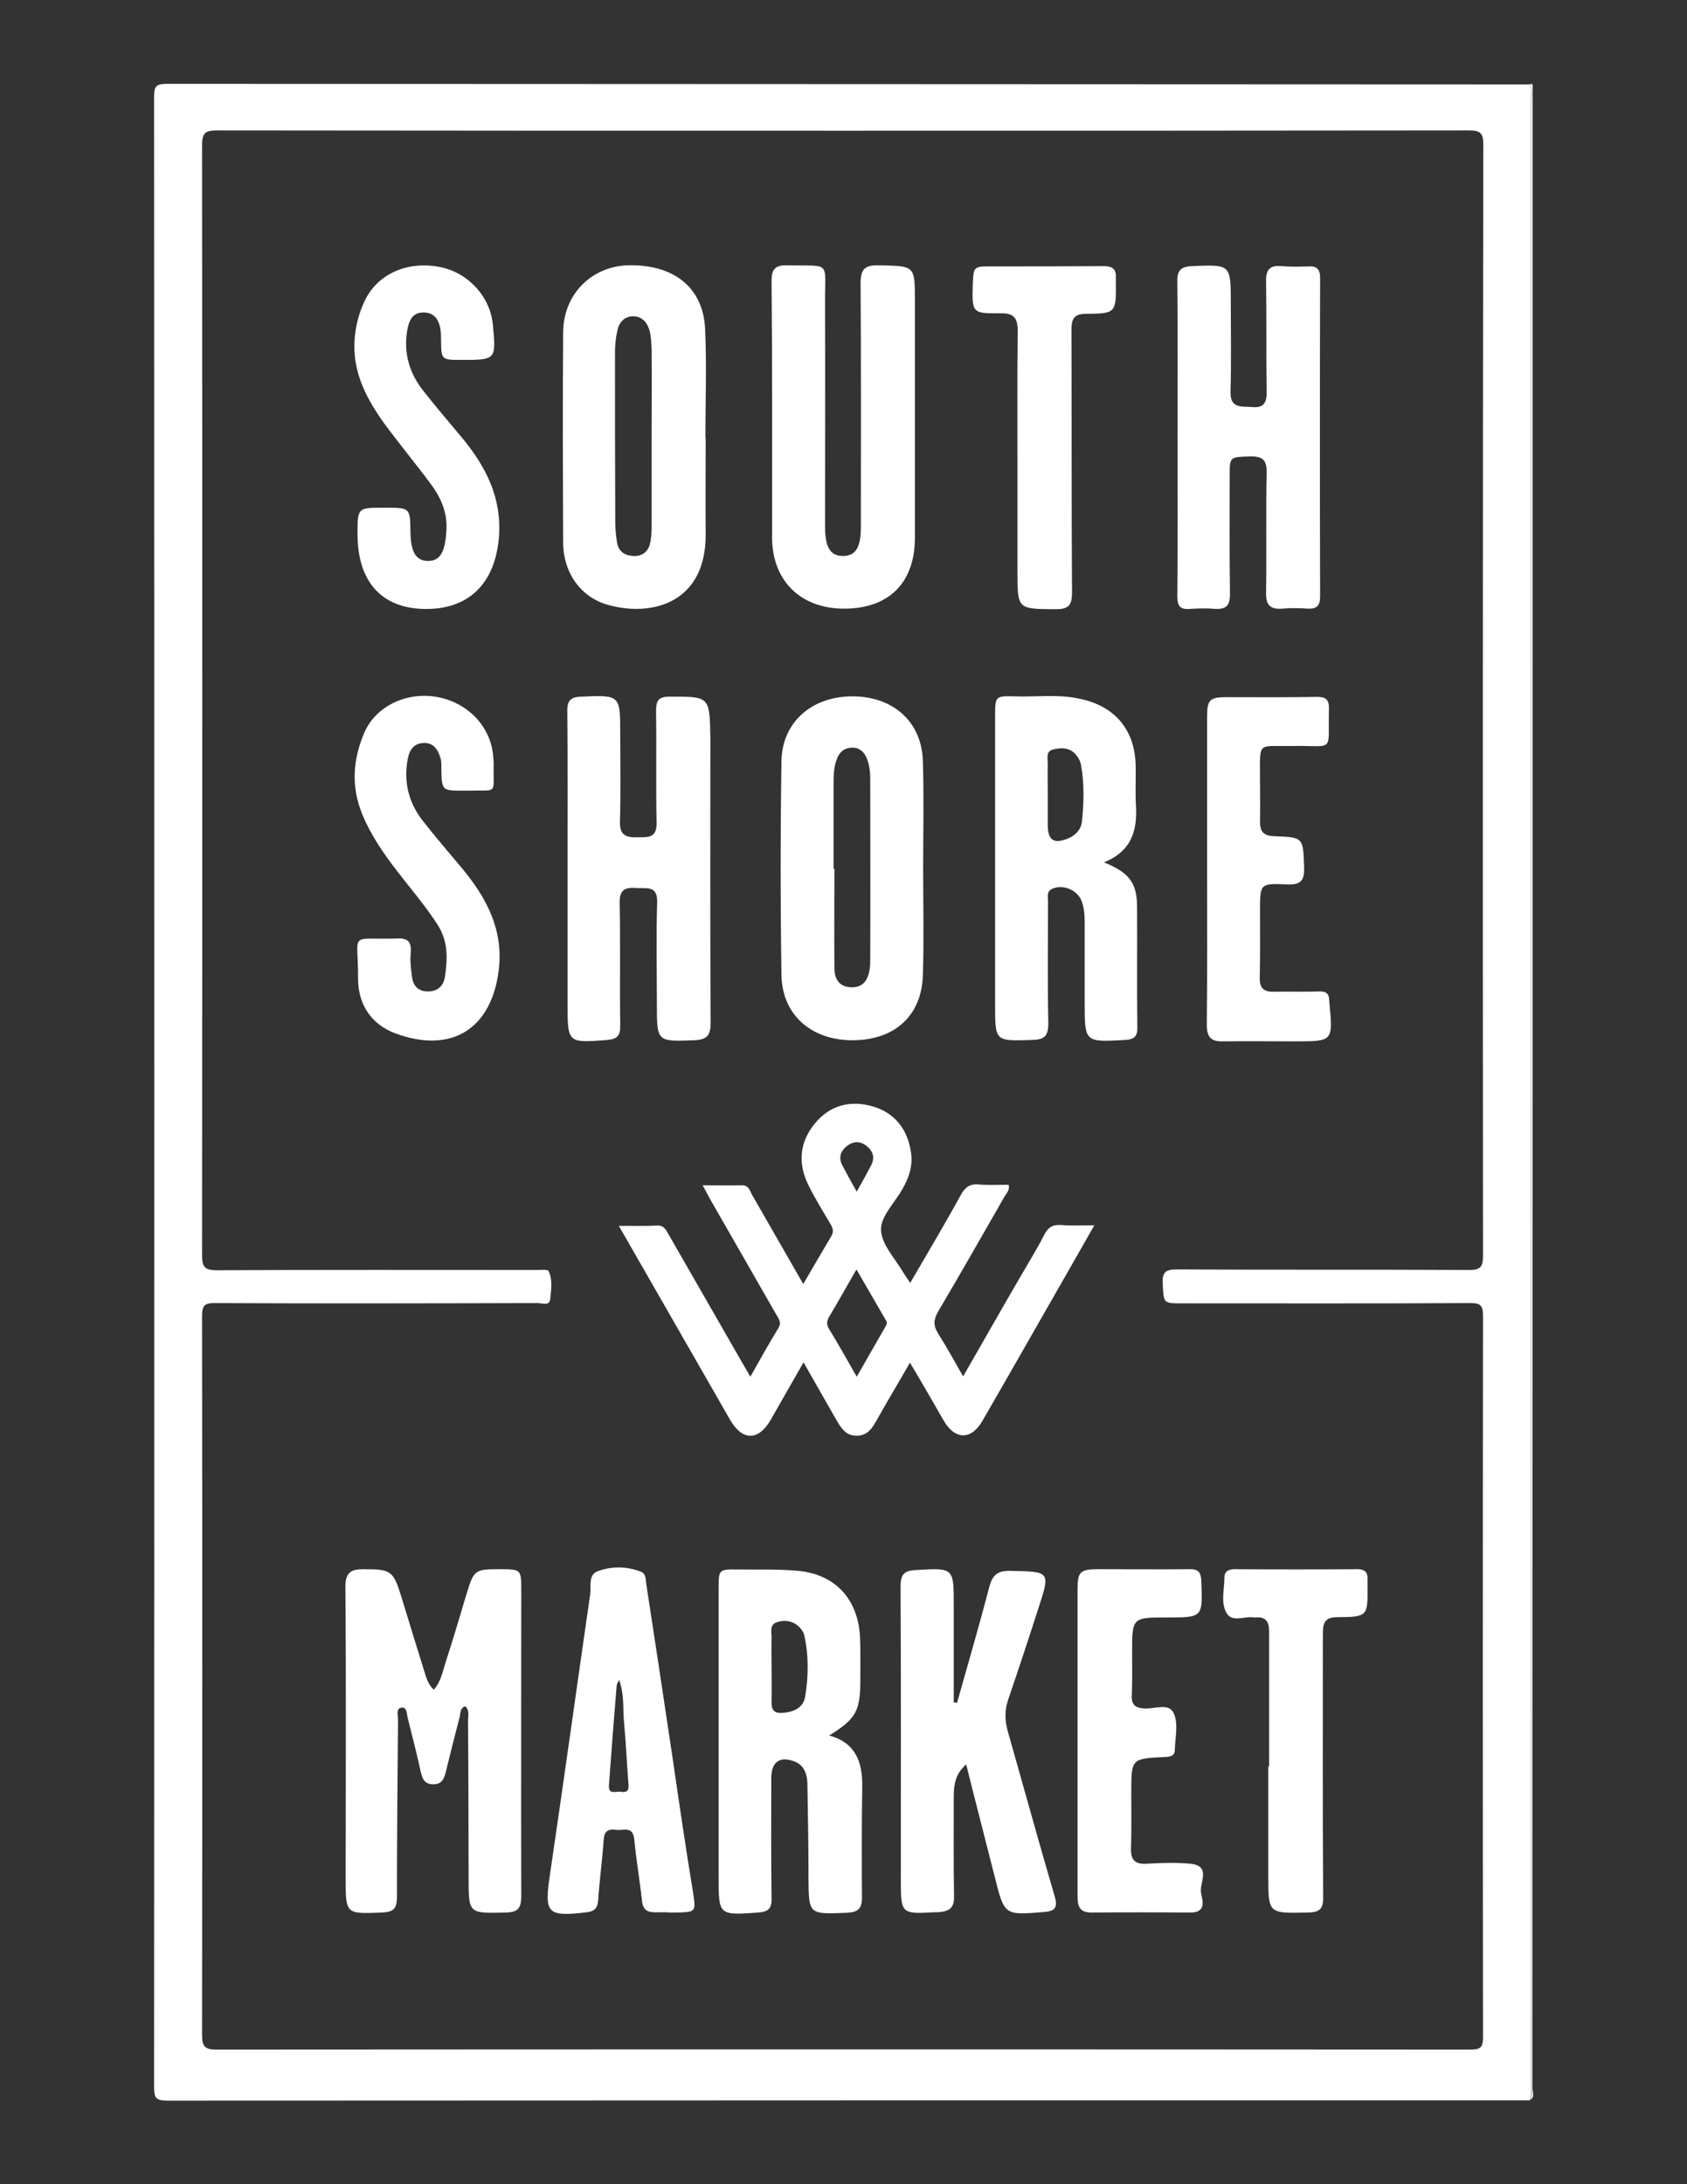 <?xml version="1.0" encoding="utf-8"?>
<!-- Generator: Adobe Illustrator 21.0.2, SVG Export Plug-In . SVG Version: 6.00 Build 0)  -->
<svg version="1.1" id="Layer_1" xmlns="http://www.w3.org/2000/svg" xmlns:xlink="http://www.w3.org/1999/xlink" x="0px" y="0px"
	 viewBox="0 0 612 792" style="enable-background:new 0 0 612 792;" xml:space="preserve">
<rect x="0" y="0" width="612" height="792" fill="#333333" stroke="none"/>
<style type="text/css">
	.st0{fill:#FFFFFF;}
</style>
<g>
	<path class="st0" d="M60.6,30.4c-4.3,0-4.7,1.1-4.7,5c0.1,240.4,0.1,480.9,0,721.3c0,3.8,0.5,5,4.7,5
		c164.8-0.1,329.6-0.1,494.4-0.1c0-243.7,0-487.3,0-731C390.1,30.5,225.3,30.5,60.6,30.4z M538,455.3c0,4.1-0.9,5.2-5.1,5.2
		c-35.3-0.2-70.7,0-106-0.2c-4.2,0-5.3,1.1-5.1,5.2c0.4,7.1,0.1,7.1,7,7.1c34.8,0,69.7,0.1,104.5-0.1c3.5,0,4.7,0.6,4.7,4.5
		c-0.1,87.2-0.1,174.3,0,261.5c0,3.6-0.6,4.7-4.5,4.7c-151.7-0.1-303.3-0.1-455,0c-4.2,0-5.2-1.2-5.2-5.3
		c0.1-86.8,0.1-173.7,0-260.5c0-3.8,0.7-5,4.8-4.9c39,0.2,78,0.1,117,0c1.5,0,4.2,1.2,4.5-1.4c0.3-3.4,1-7-0.6-10.2
		c-0.3-0.7-2.8-0.4-4.2-0.4c-38.7,0-77.3-0.1-116,0.1c-4.4,0-5.5-1-5.5-5.5c0.1-134.2,0.1-268.3,0-402.5c0-4.7,1.5-5.3,5.6-5.3
		c75.7,0.1,151.3,0.1,227,0.1c75.7,0,151.3,0,227-0.1c4,0,5.2,0.8,5.2,5.1C537.9,186.6,537.9,320.9,538,455.3z"/>
	<path class="st0" d="M555.9,757c0.1-240.7,0.1-481.3,0.1-722c0-1.3,0-2.7,0-4c0-1-0.7-0.3-1-0.5c0.9,1.7,0.5,3.6,0.5,5.4
		c0,240.1,0,480.1,0,720.2c0,1.8,0.5,3.7-0.5,5.4C557,760.4,555.9,758.5,555.9,757z"/>
	<path class="st0" d="M555.4,756.1c0-240.1,0-480.1,0-720.2c0-1.8,0.5-3.7-0.5-5.4c0,243.7,0,487.3,0,731
		C555.8,759.8,555.4,757.9,555.4,756.1z"/>
	<path class="st0" d="M342.4,515.2c4.1,7,10,7,14,0c8-13.8,15.9-27.7,23.8-41.5c5.5-9.6,11-19.2,16.8-29.4c-4.5,0-8.3,0.2-12-0.1
		c-3.1-0.2-4.8,0.8-6.2,3.6c-2.7,5.3-5.9,10.4-8.9,15.6c-6.8,11.7-13.5,23.5-20.5,35.7c-3.2-5.6-6-10.7-9.1-15.6
		c-1.7-2.7-1.7-4.8-0.1-7.7c8.2-13.9,16.2-27.9,24.2-41.9c0.7-1.2,2-2.3,1.5-4.3c-3.6,0-7.2,0.2-10.8-0.1c-3.3-0.3-5,1-6.6,3.9
		c-5.8,10.6-12,20.9-18.3,31.8c-1-1.5-1.7-2.5-2.4-3.6c-3-5.2-8-10.3-8.2-15.6c-0.2-4.8,4.9-9.8,7.7-14.7c2.4-4.1,3.9-8.5,3.2-13.3
		c-1.2-8.5-5.9-14.6-14.2-16.9c-8-2.2-15.3-0.3-20.7,6.3c-5.5,6.7-6.2,14.2-2.5,22c2.4,4.9,5.3,9.6,8.1,14.3
		c0.9,1.5,1.4,2.8,0.4,4.5c-3.4,5.7-6.7,11.4-10.2,17.4c-6.4-11.1-12.5-21.8-18.6-32.4c-0.8-1.5-1.2-3.5-3.7-3.4
		c-4.6,0.1-9.1,0-14.2,0c1.2,2.1,1.9,3.6,2.7,5c7.9,13.8,15.9,27.7,23.8,41.5c0.9,1.7,2.4,3.1,0.9,5.4c-3.4,5.6-6.6,11.3-10.1,17.5
		c-1.3-2.3-2.3-4-3.3-5.7c-8.8-15.3-17.6-30.6-26.3-45.8c-1-1.7-1.7-3.5-4.3-3.3c-4.3,0.2-8.6,0.1-13.8,0.1
		c13.8,24,27.1,47.2,40.4,70.4c4.4,7.6,10.2,7.6,14.6,0.1c3.9-6.8,7.8-13.7,12-21c4.1,7.2,7.9,13.8,11.7,20.5
		c1.8,3.1,3.5,6.2,7.7,6.1c4-0.1,5.6-2.9,7.3-5.9c3.8-6.8,7.8-13.4,11.9-20.6C334.5,501.4,338.4,508.3,342.4,515.2z M307.3,415.5
		c2.2-1.7,4.7-1.8,6.9-0.1c2.4,1.8,3.3,4.2,1.9,7c-1.5,2.9-3.1,5.8-5.3,9.7c-2.1-3.7-3.7-6.6-5.2-9.5
		C304.1,419.8,304.9,417.4,307.3,415.5z M320.9,481.6c-3.2,5.6-6.4,11.2-10.1,17.6c-3.6-6.3-6.7-11.9-10.1-17.4
		c-1-1.7-0.7-3,0.2-4.5c3.2-5.4,6.3-10.9,9.8-17c3.7,6.4,7.1,12.3,10.6,18.3C322.2,479.8,321.4,480.6,320.9,481.6z"/>
	<path class="st0" d="M189.1,576.8c0-7.8,0-7.8-8-7.8c-8.8,0-9.2,0.3-11.8,8.8c-2.5,8.3-4.9,16.6-7.6,24.8
		c-1.1,3.4-1.7,7.1-4.3,10.1c-2.2-1.9-2.8-4.6-3.6-7.1c-2.8-8.9-5.5-17.8-8.2-26.6c-2.9-9.5-3.8-10-13.7-10c-4.6,0-6.6,1.1-6.6,6.5
		c0.3,35.2,0.1,70.3,0.1,105.5c0,13.2,0,13,13.2,12.5c4-0.2,5.4-1.3,5.4-5.5c0-21.5,0.2-43,0.4-64.5c0-1.5-0.8-4,1.2-4.3
		c2.1-0.3,1.9,2.2,2.3,3.7c1.6,6.5,3.3,12.9,4.7,19.4c0.6,2.7,1.4,4.7,4.6,4.7c3.3,0,4-2.3,4.6-4.8c1.6-6.6,3.3-13.2,5-19.8
		c0.3-1.4,0.1-3.1,2-3.7c1.6,1.5,1,3.4,1,5.1c0.1,19,0.2,38,0.2,57c0,13.2,0,13,13.4,12.7c4.8-0.1,5.7-1.8,5.7-6.2
		C189,650.5,189.1,613.6,189.1,576.8z"/>
	<path class="st0" d="M446.2,215.5c-0.2-14.7-0.1-29.3-0.1-44c0-5.8,0.3-5.8,7.4-6c4.5-0.1,6.1,1.2,6,6c-0.3,14.5,0,29-0.2,43.5
		c-0.1,4.4,1.5,6,5.8,5.7c3.1-0.3,6.3-0.2,9.5,0c3.2,0.1,4.3-1.2,4.3-4.4c-0.1-38.5-0.1-77,0-115.5c0-2.9-0.9-4.3-3.9-4.2
		c-3.3,0.1-6.7,0.2-10-0.1c-4.3-0.4-5.8,1.2-5.7,5.6c0.2,13.3,0,26.7,0.2,40c0.1,4.1-1.2,5.9-5.4,5.5c-3.7-0.3-7.9,0.6-7.7-5.6
		c0.3-10.7,0.1-21.3,0.1-32c0-14.2,0-14.1-14.1-13.5c-4.1,0.2-5.4,1.6-5.3,5.7c0.2,18.8,0.1,37.7,0.1,56.5c0,19.2,0.1,38.3-0.1,57.5
		c0,3.5,1,4.9,4.5,4.6c3.1-0.2,6.3-0.3,9.5,0C445,220.9,446.2,219.4,446.2,215.5z"/>
	<path class="st0" d="M243,252.6c-4.1,0-5,1.4-5,5.2c0.2,13.5-0.1,27,0.2,40.5c0.1,5.9-3.4,5.2-7.1,5.3c-3.9,0.1-6.3-0.7-6.2-5.5
		c0.3-10.7,0.1-21.3,0.1-32c0-14.1,0-14.1-14-13.5c-3.6,0.1-5.3,1.1-5.2,5.3c0.2,19,0.1,38,0.1,57c0,16.3,0,32.7,0,49
		c0,14.4,0,14.3,14.4,13.2c3.5-0.3,4.8-1.5,4.7-5.2c-0.2-14.8,0.1-29.7-0.2-44.5c-0.1-4.8,2-5.7,6-5.4c3.6,0.3,7.8-1.2,7.6,5.3
		c-0.4,12.3-0.1,24.7-0.1,37c0,13.5,0,13.4,13.6,12.9c4.4-0.2,5.9-1.6,5.9-6.2c-0.2-34.7-0.1-69.3-0.1-104
		C257.4,252.5,257.4,252.6,243,252.6z"/>
	<path class="st0" d="M367.9,252.5c-6.8-0.2-6.9,0.1-6.9,7c0,35,0,70,0,104.9c0,13.3,0,13.1,13.3,12.7c4.5-0.1,6-1.3,6-6
		c-0.3-14.8-0.1-29.6-0.1-44.5c0-1.5-0.6-3.3,1.5-4.3c3.7-1.7,8.8,0.2,10.5,4c1.2,2.8,1.3,5.8,1.3,8.8c0,9.5,0,19,0,28.5
		c0,14.4,0,14.3,14.6,13.5c3.4-0.2,4.6-1.3,4.5-4.7c-0.2-14.5,0-29-0.1-43.5c0-8.7-2.8-12.5-12-16.2c10.1-4.1,12.1-11.6,11.6-20.6
		c-0.3-4.6,0-9.3-0.1-14c-0.1-13.2-7.3-22-20.2-24.7C383.8,251.6,375.8,252.8,367.9,252.5z M392.5,297.9c-0.3,2.9-2.4,5.1-5.2,6.2
		c-5,2-7.1,0.6-7.2-4.7c0-3.8,0-7.7,0-11.5c0-3.5-0.1-7,0-10.5c0.1-2-0.9-4.9,1.8-5.6c2.6-0.7,5.7-0.9,8,1.4c1.2,1.2,2,2.7,2.3,4.3
		C393.4,284.3,393.2,291.1,392.5,297.9z"/>
	<path class="st0" d="M312.8,647.7c0.1-8.8-2.4-15.8-12-18.4c9.7-6,11.3-8.8,11.3-20c0-5.2,0.1-10.3-0.1-15.5
		c-0.6-13.7-8.8-22.9-22.4-24.2c-7.3-0.7-14.6-0.4-22-0.5c-6.8-0.1-6.9,0-6.9,6.9c0,34.8,0,69.6,0,104.5c0,14.1,0,14,14.4,13
		c3.5-0.3,4.9-1.3,4.8-5.1c-0.2-14.5-0.1-29-0.1-43.5c0-6.1,3.1-8.3,8.6-6.1c3.3,1.3,4.4,4.5,4.5,7.8c0.2,11.3,0.4,22.6,0.4,34
		c0.1,13.7,0,13.5,13.7,13c4.2-0.2,5.8-1.4,5.7-5.8C312.6,674.3,312.6,661,312.8,647.7z M292.1,615.2c-0.7,4.1-4.2,5.6-8.2,5.9
		c-2.8,0.2-4-0.8-4-3.6c0.1-4.3,0-8.6,0-12.9c0-3.6-0.1-7.3,0-10.9c0-2-0.8-4.6,2-5.5c2.8-0.9,5.6-0.5,7.9,1.6
		c0.9,0.9,1.8,2.1,2,3.3C293.4,600.3,293.3,607.8,292.1,615.2z"/>
	<path class="st0" d="M280.1,194.9c0,15.6,10.3,25.8,26.1,25.8c16.3,0,25.7-9.4,25.7-25.7c0-15.2,0-30.3,0-45.5c0-13.5,0-27,0-40.5
		c0-12.8,0-12.5-13.1-12.8c-5-0.1-6.6,1.3-6.6,6.5c0.2,29.5,0.1,58.9,0.1,88.4c0,7.4-1.9,10.4-6.3,10.5c-4.7,0.1-6.7-3-6.7-10.7
		c0-27,0.1-54,0-80.9c-0.1-15.8,2.5-13.4-13.7-13.8c-4.4-0.1-5.7,1.4-5.7,5.7C280.2,133,280.1,163.9,280.1,194.9z"/>
	<path class="st0" d="M309.2,252.5c-14.7,0-25.5,9.4-25.7,23.5c-0.4,25.8-0.4,51.7,0,77.5c0.2,14.4,10.7,23.6,25.5,23.7
		c15.4,0.1,25.4-8.8,25.8-23.7c0.4-12.8,0.1-25.7,0.1-38.5c0-13,0.3-26-0.1-39C334.4,261.8,324.1,252.5,309.2,252.5z M315.7,347.4
		c0,1.3,0,2.7-0.2,4c-0.6,3.8-2.2,6.7-6.7,6.6c-4.4-0.2-6.1-3-6.1-7c-0.1-12,0-24,0-36c-0.1,0-0.2,0-0.3,0c0-10.3,0-20.7,0-31
		c0-3,0.1-6,1.2-8.8c1-2.7,2.9-4.1,5.7-4.1c2.6,0,4.3,1.7,5.2,4c0.9,2.3,1.2,4.8,1.2,7.3C315.7,304.1,315.8,325.7,315.7,347.4z"/>
	<path class="st0" d="M220.8,219.4c15.7,4.3,35.3-0.7,35.2-25.6c-0.1-11.7,0-23.3,0-35c0,0-0.1,0-0.1,0c0-13.2,0.5-26.3-0.1-39.5
		c-0.7-15.1-11.4-23.5-28-23.1c-13.3,0.4-23.4,10.6-23.5,24.2c-0.2,25.3-0.1,50.7,0,76C204.2,207.6,210.7,216.7,220.8,219.4z
		 M223.1,127.6c0-2.6,0.3-5.3,0.9-7.9c0.6-2.8,2.5-4.9,5.5-5c3.3-0.1,5.2,2.1,6.1,5c0.6,2.2,0.7,4.6,0.8,6.9c0.1,10.8,0,21.7,0,32.5
		c0,10.5,0,21,0,31.5c0,2.3-0.1,4.7-0.7,6.9c-0.8,2.8-3,4.3-6.1,4.1c-3-0.2-5.1-1.6-5.7-4.6c-0.4-2.4-0.7-5-0.7-7.4
		C223.1,169,223.1,148.3,223.1,127.6z"/>
	<path class="st0" d="M365.6,627.8c-1.1-4-1.2-7.7,0.2-11.7c3.7-10.8,7.3-21.7,10.8-32.6c4.5-13.8,4.5-13.6-10.1-13.9
		c-4.9-0.1-6.5,1.7-7.7,6.1c-3.6,14-7.7,27.8-11.6,41.7c-0.4,0-0.8-0.1-1.2-0.1c0-11.7,0-23.5,0-35.2c0-13.7,0-13.6-13.7-12.8
		c-4.3,0.2-5.6,1.6-5.6,5.9c0.2,35.7,0.1,71.3,0.1,107c0,11.6,0.3,11.9,12,11.2c0.8,0,1.7,0,2.5-0.1c3.2-0.4,4.9-1.7,4.8-5.5
		c-0.2-12.2-0.1-24.3-0.1-36.5c0-4.1,0.6-8.2,4.5-11.5c3.5,14,7,27.4,10.4,40.9c3.5,13.9,3.5,13.8,17.9,12.6c4-0.3,5-1.7,3.8-5.7
		C376.8,667.8,371.3,647.8,365.6,627.8z"/>
	<path class="st0" d="M243.9,636.8c-3.1-20.7-6.2-41.4-9.4-62.1c-0.3-1.7,0-4-2-4.8c-5.2-2-10.6-2-15.6-0.2
		c-3.6,1.3-2.4,5.5-2.8,8.4c-4.9,33.9-9.6,67.8-14.6,101.7c-2.1,14.1-1,15.3,13.4,13.6c2.9-0.4,3.9-1.6,4.1-4.4
		c0.5-7.3,1.5-14.6,2-21.9c0.2-3.2,1.7-4,4.5-3.6c2.6,0.4,6.1-1.6,6.6,3.5c0.7,7.4,2,14.8,2.8,22.3c0.3,3,1.8,4.1,4.5,4.1
		c1.7,0,3.3,0,5,0c0,0,0,0,0,0.1c1,0,2,0,3,0c7.1-0.2,7.1-0.2,6-7.4C248.7,669.7,246.3,653.3,243.9,636.8z M225.2,649.7
		c-1.6-0.3-4.5,1.3-4.3-2.3c0.9-12.1,1.8-24.1,2.8-36.2c0-0.5,0.4-0.9,0.9-2.1c2,5.6,1.3,10.7,1.8,15.6c0.7,7.4,1,14.9,1.6,22.3
		C228.2,649.3,227.4,650.1,225.2,649.7z"/>
	<path class="st0" d="M156.2,175.4c3.9,5.2,6.3,10.8,5.7,17.6c-0.5,7.3-2.3,10.4-6.6,10.4c-4.4,0-6.3-3.2-6.4-10.5
		c-0.1-8.8-0.1-8.8-9.2-8.8c-0.2,0-0.3,0-0.5,0c-9.5,0-9.5,0-9.5,9.5c0,17,8.4,26.7,23.7,27.2c16.4,0.5,26.2-9,27.6-26
		c1.1-14-4.5-25.2-13-35.6c-4.9-5.9-9.9-11.7-14.6-17.7c-4.9-6.3-7-13.4-5.7-21.5c0.6-3.7,1.9-6.7,5.9-6.7c4.3,0,5.9,3.1,6.3,7
		c0.1,1,0.1,2,0.1,3c0.1,7.2,0.1,7.2,7.4,7.2c12.6,0,12.6,0,11.4-12.8c-1-10.2-9-18.9-19.3-20.9c-11.5-2.2-22.1,2.3-26.9,11.7
		c-2.4,4.8-3.7,9.9-4,15.3c-0.6,11.5,4.5,21,10.9,29.9C144.9,161,150.7,168,156.2,175.4z"/>
	<path class="st0" d="M153.2,297.4c-5-6.5-6.8-13.9-5.3-22.1c0.6-3.3,2.1-5.7,5.7-5.9c3.6-0.2,5.3,2.4,6.2,5.5
		c0.4,1.2,0.3,2.6,0.3,4c0.2,7.8,0.2,7.8,8.2,7.8c0.5,0,1,0,1.5,0c11.2-0.3,9,1.7,9.3-9.6c0-1-0.1-2-0.2-3
		c-0.9-10.7-9.2-19.4-20.5-21.4c-11-1.9-22.1,3.4-26.2,12.9c-4.2,9.7-4.9,19.6-0.8,29.6c3.2,7.8,7.9,14.5,13,21.1
		c4.9,6.3,10.1,12.4,14.4,19.1c3.8,5.9,3.6,12.3,2.6,18.8c-0.5,3.3-2.6,5.3-6.2,5.3c-3.4,0-5.3-2-5.7-5.1c-0.4-2.9-0.8-6-0.5-8.9
		c0.3-3.9-0.9-5.4-4.9-5.2c-18,0.6-14.1-3.1-14.2,14.6c0,9.2,4.7,16.5,13.5,19.8c20.3,7.5,34.8-1.5,37.5-22.7
		c1.9-14.7-4.4-26.5-13.4-37.3C162.7,309,157.8,303.3,153.2,297.4z"/>
	<path class="st0" d="M398.4,569c-6.6,0-7.5,0.9-7.5,7.5c0,18.3,0,36.6,0,54.9c0,18.6,0,37.3,0,55.9c0,3.6,0.5,6.2,5,6.2
		c12-0.1,24-0.1,36,0c5.9,0,4.3-4.5,3.8-7.1c-0.7-3.6,3.9-9.8-3.8-10.6c-5.3-0.5-10.7-0.3-16,0c-4,0.2-5.7-1.2-5.6-5.4
		c0.2-6.8,0.1-13.6,0.1-20.5c0-12.2,0-12.2,12-12.8c2-0.1,3.8-0.2,3.8-2.7c0.1-4.6,1.5-9.9-0.7-13.7c-1.9-3.1-6.7-1-10.3-1.2
		c-3.3-0.2-4.8-1.2-4.6-4.8c0.2-5.1,0.1-10.3,0.1-15.5c0-12.7,0-12.7,12.7-12.7c13,0,12.9,0,12.4-13.2c-0.1-3.2-1.1-4.4-4.4-4.3
		C420.4,569.1,409.4,569,398.4,569z"/>
	<path class="st0" d="M482.2,362.8c0-2.5-1.1-3.4-3.7-3.3c-5.5,0.2-11,0-16.5,0.1c-3.6,0.1-5.1-1.4-5-5.1c0.2-8.2,0.1-16.3,0.1-24.5
		c0-9.4,0-9.8,9.6-9.3c5.1,0.2,6.6-1.2,6.4-6.3c-0.4-10.7-0.1-10.8-10.9-11.2c-3.6-0.1-5.1-1.5-5.1-5.1c0.1-5.2,0-10.3,0-15.5
		c0-14.1-1.2-11.9,11.8-12.1c15.6-0.3,12.8,2.9,13.2-13.5c0.1-3.7-1.5-4.4-4.8-4.3c-10.8,0.2-21.7,0.1-32.5,0.1
		c-5.9,0-6.9,1-6.9,6.9c0,18.7,0,37.3,0,56c0,18.7,0.1,37.3-0.1,56c0,4.4,1.6,6,5.8,5.9c8.8-0.1,17.7,0,26.5,0
		c13.4,0,13.5-0.1,12.2-13.6C482.3,363.4,482.2,363.1,482.2,362.8z"/>
	<path class="st0" d="M454.9,586.5c0.2,0,0.3,0,0.5,0c3.8-0.4,5,1.6,5,5c0,16.3,0,32.6,0,49c-0.1,0-0.2,0-0.3,0
		c0,13.2,0,26.3,0,39.5c0,14,0,13.8,14.3,13.5c4.3-0.1,5.7-1.2,5.6-5.7c-0.2-31.7-0.1-63.3-0.1-95c0-3.7,0.2-6.4,5.2-6.4
		c11.1-0.1,11.1-0.3,11-11.3c0-0.8,0-1.7,0-2.5c0.1-2.4-0.9-3.6-3.6-3.6c-14.8,0.1-29.7,0.1-44.5,0c-2.2,0-3.8,0.7-3.8,2.9
		c0,4.5-1.5,9.4,0.9,13.2C447.2,588.4,451.6,585.9,454.9,586.5z"/>
	<path class="st0" d="M363,113.6c4.9-0.1,6.2,1.8,6.2,6.5c-0.2,15.8-0.1,31.6-0.1,47.5c0,13.2,0,26.3,0,39.5
		c0,13.9,0,13.7,13.8,13.8c4.4,0,6-1.1,6-5.9c-0.2-31.8-0.1-63.6-0.2-95.4c0-3.8,0.8-5.8,5.2-5.8c11-0.1,11-0.3,10.9-11.6
		c0-0.5,0-1,0-1.5c0.2-3.2-1.3-4.2-4.5-4.2c-13.5,0.1-27,0.1-40.5,0.1c-6.6,0-6.6,0-6.9,6.4C352.6,113.5,352.6,113.7,363,113.6z"/>
</g>
</svg>
